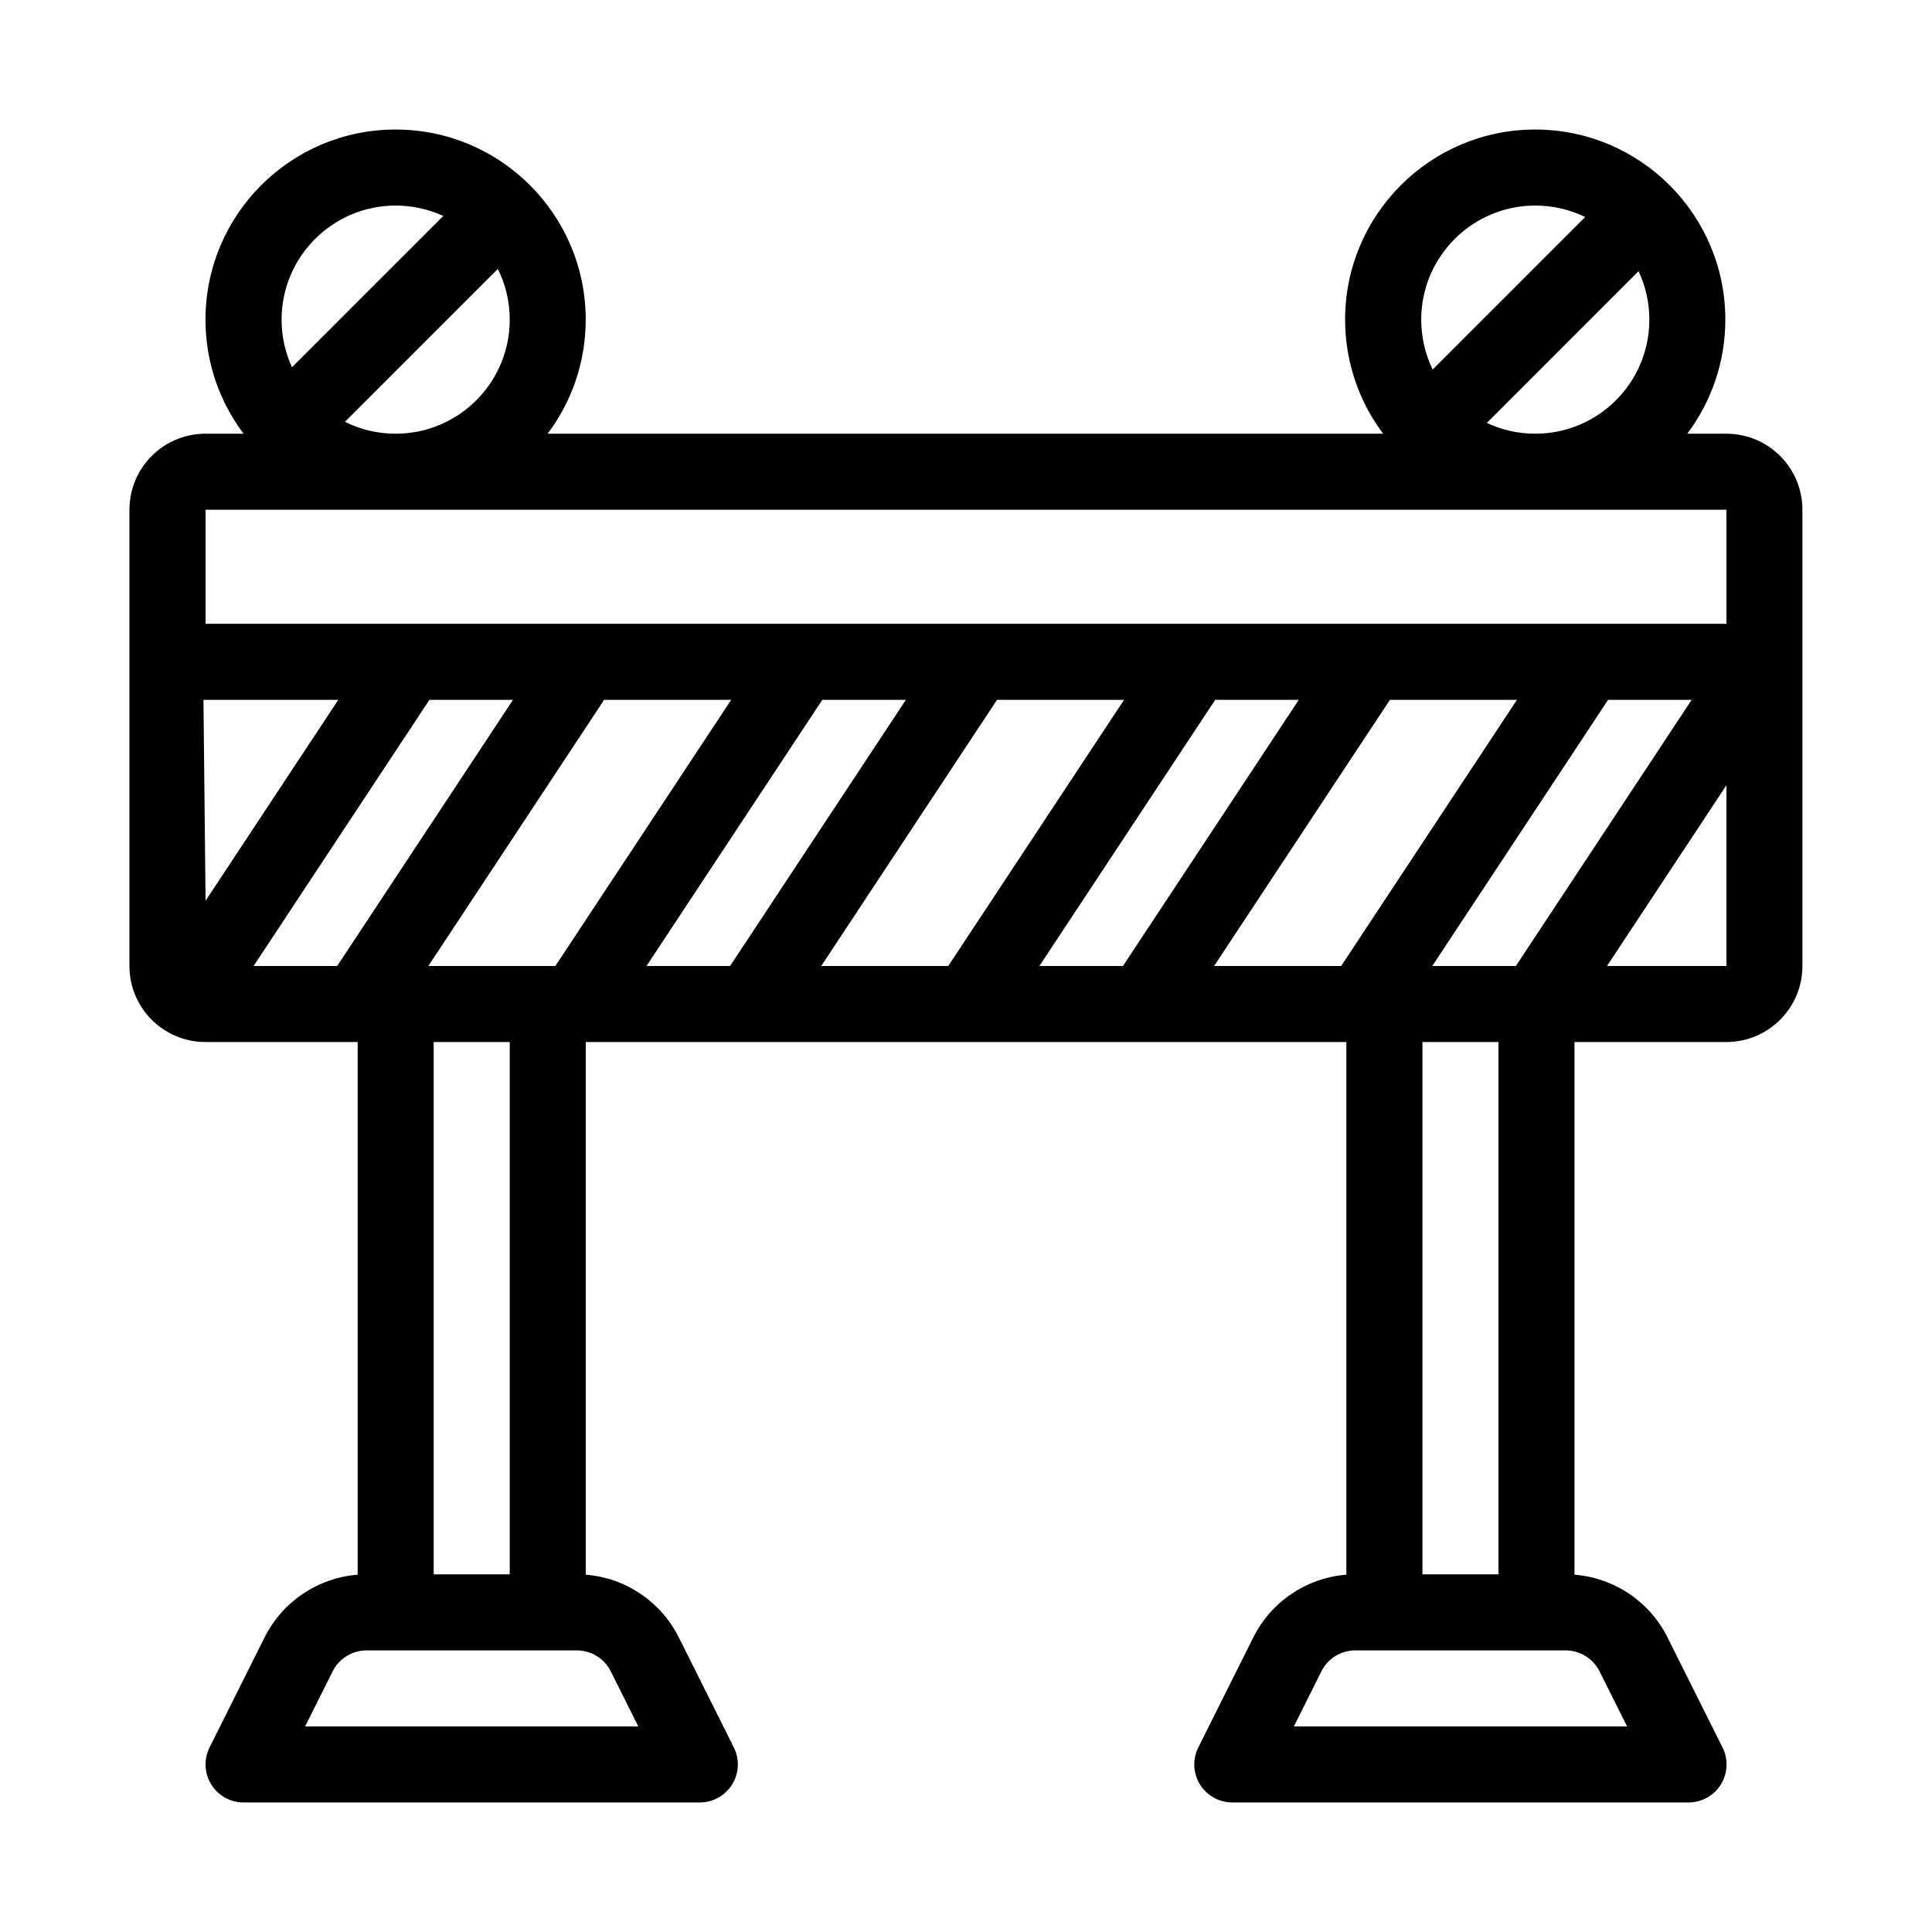 <?xml version="1.0" encoding="UTF-8"?>
<!-- Uploaded to: SVG Repo, www.svgrepo.com, Generator: SVG Repo Mixer Tools -->
<svg fill="#000000" width="800px" height="800px" version="1.1" viewBox="144 144 512 512" xmlns="http://www.w3.org/2000/svg">
 <path d="m238.78 420.15v141.16c-10.508 0.828-19.898 7.09-24.66 16.617l-14.582 29.164c-1.562 3.125-1.398 6.832 0.441 9.801 1.836 2.973 5.078 4.781 8.57 4.781h120.91c3.492 0 6.734-1.809 8.57-4.781 1.84-2.969 2.004-6.676 0.441-9.801l-14.582-29.164c-4.762-9.527-14.152-15.789-24.656-16.617v-141.16h201.57v141.16c-10.508 0.828-19.898 7.09-24.656 16.617l-14.586 29.164c-1.562 3.125-1.398 6.832 0.441 9.801 1.836 2.973 5.078 4.781 8.57 4.781h120.91c3.492 0 6.738-1.809 8.57-4.781 1.84-2.969 2.004-6.676 0.441-9.801l-14.582-29.164c-4.762-9.527-14.152-15.789-24.656-16.617v-141.16h40.254c11.129 0 20.152-9.023 20.152-20.152v-120.91c0-11.133-9.023-20.152-20.152-20.152h-10.363c6.332-8.426 10.086-18.895 10.086-30.23 0-27.805-22.578-50.379-50.383-50.379-27.805 0-50.379 22.574-50.379 50.379 0 11.336 3.754 21.805 10.082 30.23h-221.42c6.336-8.422 10.09-18.891 10.09-30.23 0-27.805-22.578-50.379-50.383-50.379-27.805 0-50.379 22.574-50.379 50.379 0 11.34 3.75 21.809 10.086 30.23h-10.086c-11.133 0-20.152 9.02-20.152 20.152v120.91c0 11.129 9.02 20.152 20.152 20.152zm329.12 166.79 7.289 14.582h-88.305l7.289-14.582c1.707-3.414 5.199-5.57 9.012-5.57h55.703c3.812 0 7.305 2.156 9.012 5.57zm-262.03 0 7.289 14.582h-88.305l7.289-14.582c1.707-3.414 5.199-5.57 9.012-5.57h55.703c3.812 0 7.305 2.156 9.012 5.57zm-46.938-25.723h20.152v-141.07h-20.152zm262.03 0h20.152v-141.07h-20.152zm80.559-209.13-31.652 47.914h31.652zm-31.363-22.621-46.594 70.535h22.152l46.594-70.535zm-57.816 0-46.594 70.535h33.672l46.586-70.535zm-46.305 0-46.59 70.535h22.148l46.594-70.535zm-57.82 0-46.586 70.535h33.664l46.59-70.535zm-46.297 0-46.594 70.535h22.152l46.586-70.535zm-57.824 0-46.586 70.535h33.664l46.594-70.535zm-46.301 0-46.59 70.535h22.152l46.59-70.535zm-59.875 0 0.555 53.246 35.168-53.246zm0.555-20.152h403.05v-30.227h-403.05zm77.457-94.047c2.016 4.047 3.152 8.609 3.152 13.438 0 16.68-13.551 30.23-30.23 30.23-4.828 0-9.391-1.137-13.438-3.152zm302.3 0.594c1.836 3.902 2.863 8.254 2.863 12.844 0 16.68-13.547 30.23-30.23 30.23-4.59 0-8.941-1.023-12.84-2.863zm-14.152-14.348-40.406 40.406c-1.941-3.988-3.035-8.48-3.035-13.215 0-16.68 13.543-30.227 30.227-30.227 4.738 0 9.227 1.09 13.215 3.035zm-302.61-0.281-40.09 40.09c-1.77-3.84-2.754-8.117-2.754-12.617 0-16.68 13.547-30.227 30.227-30.227 4.5 0 8.777 0.984 12.617 2.754z" fill-rule="evenodd"/>
</svg>